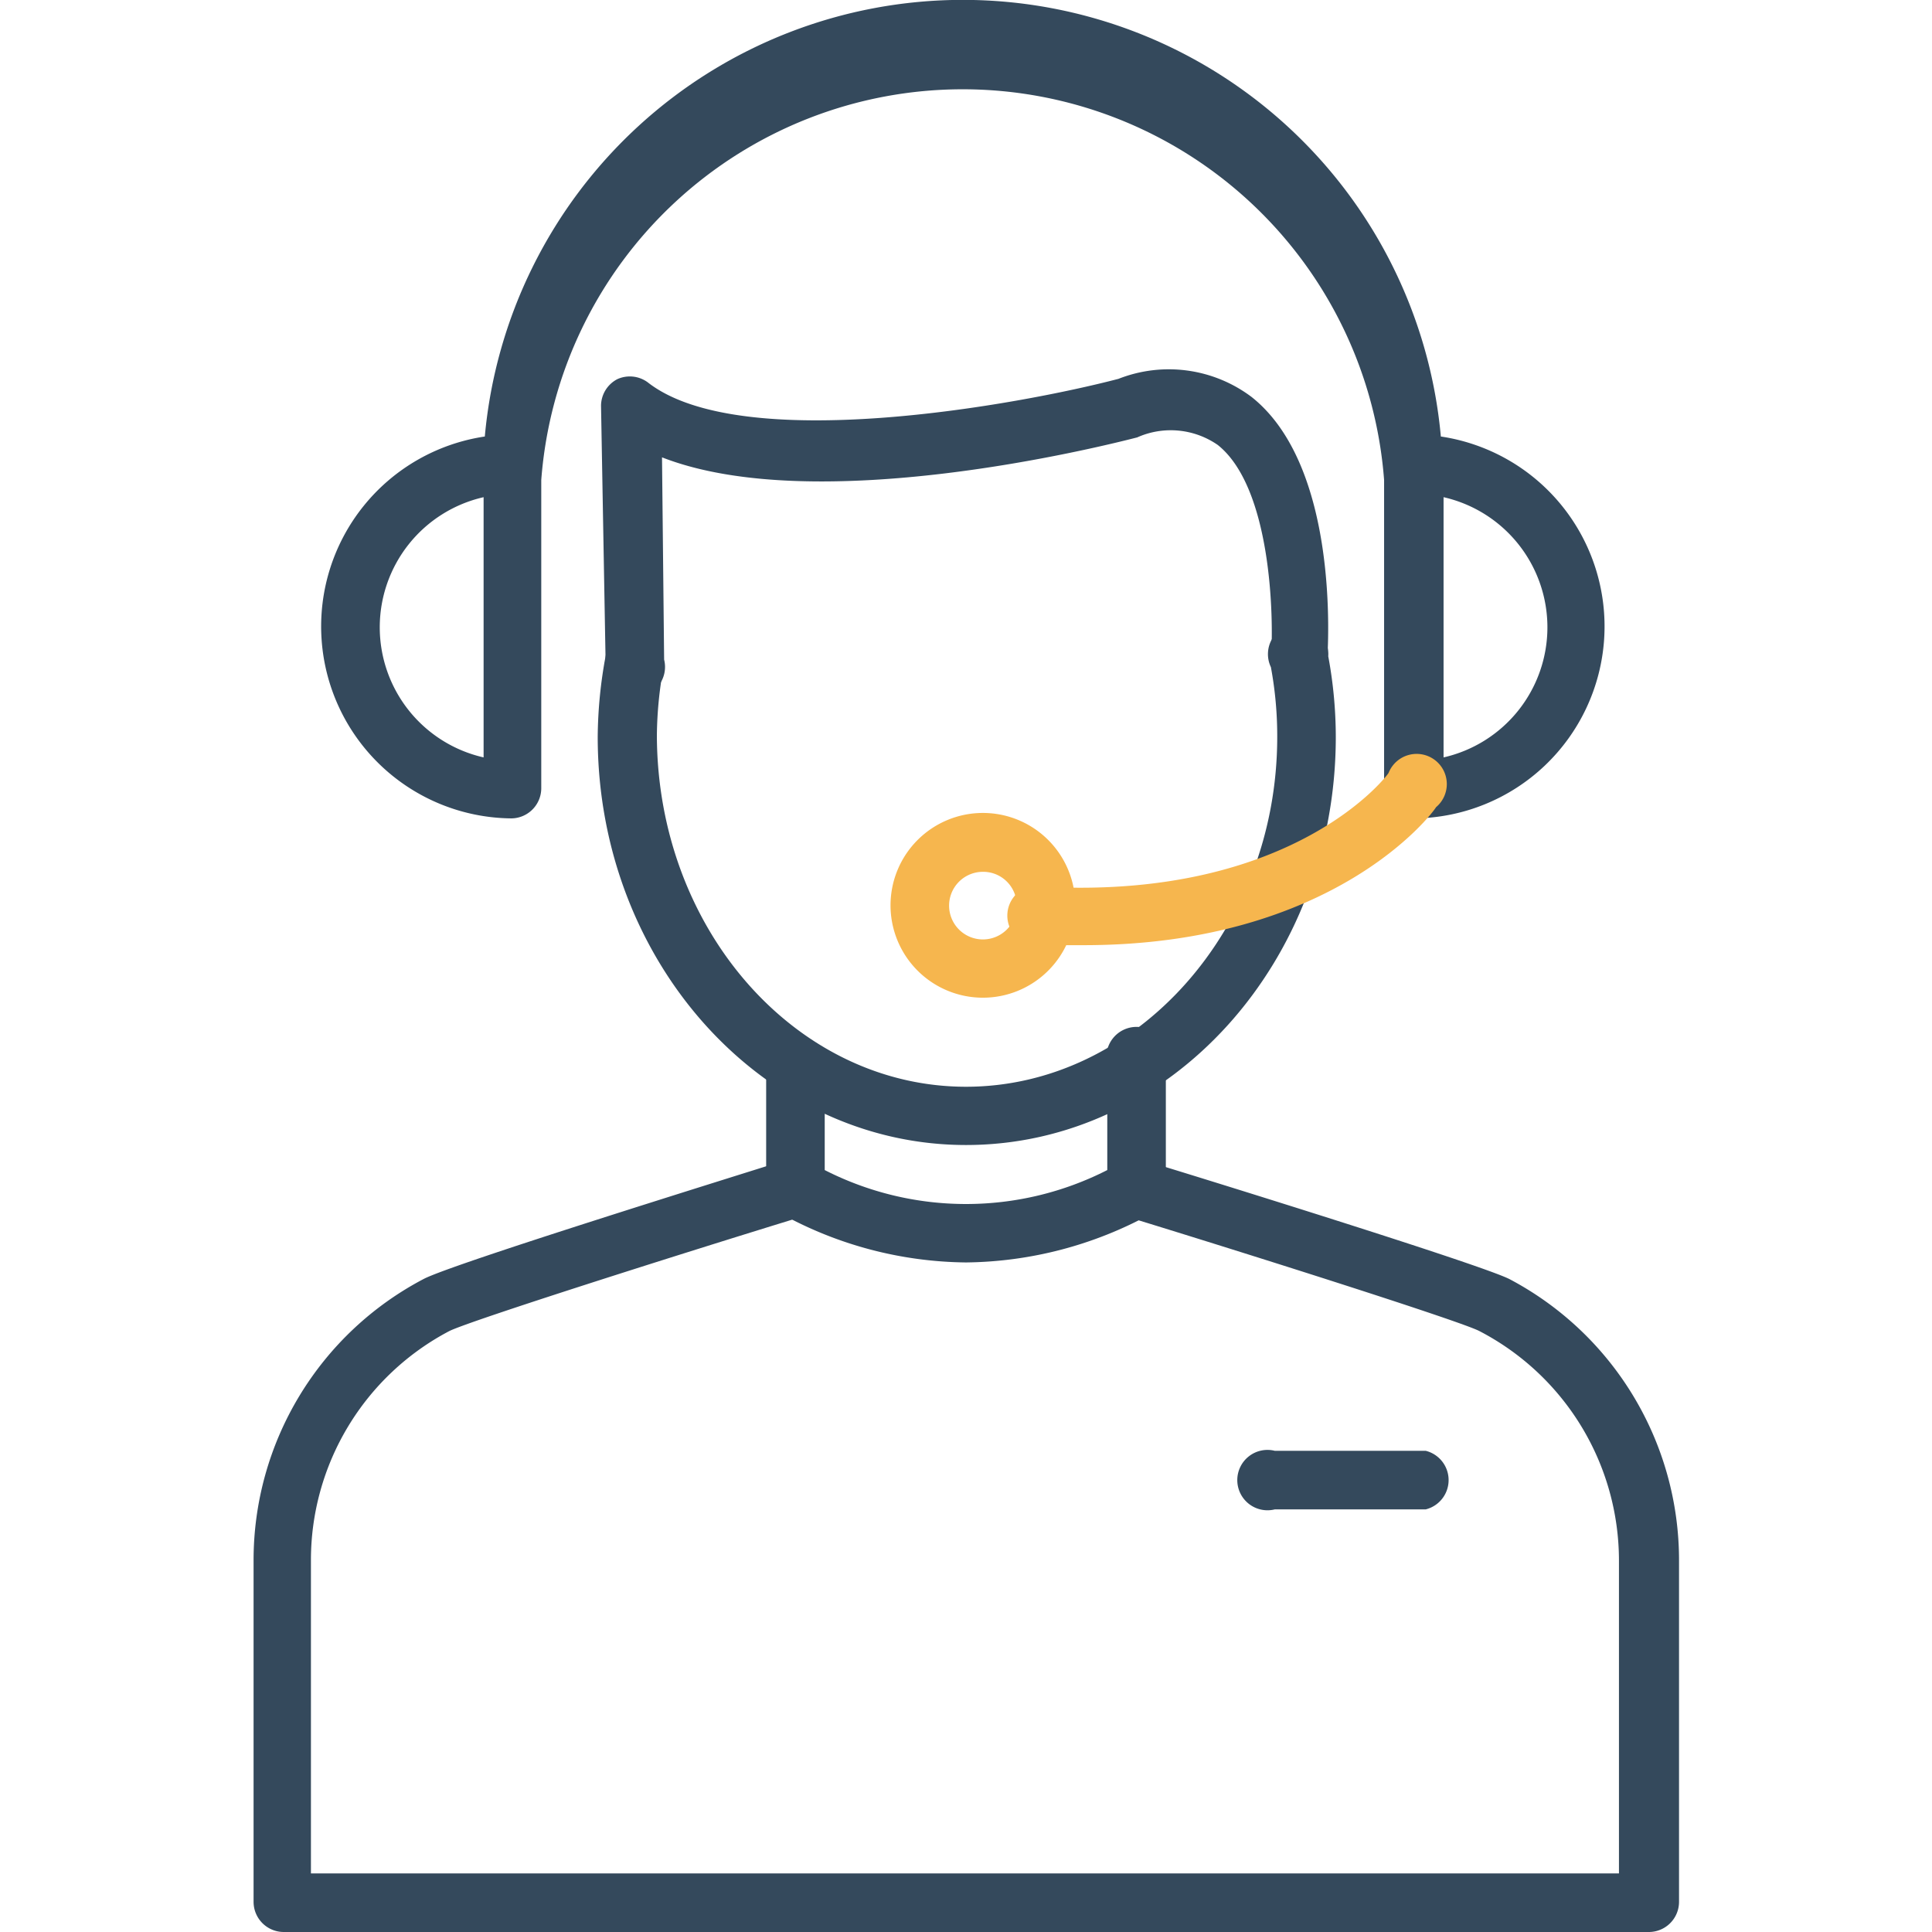 <svg xmlns="http://www.w3.org/2000/svg" data-name="Layer 1" viewBox="0 0 64 64"><path fill="#34495c" d="M32,37.93c-6.72,0-12.2-6.06-12.2-13.52a15.07,15.07,0,0,1,.27-2.72A1,1,0,0,1,22,22a13,13,0,0,0-.24,2.37C21.78,30.8,26.38,36,32,36S42.31,30.8,42.31,24.41a12.48,12.48,0,0,0-.21-2.31,1,1,0,1,1,1.9-.36,14.65,14.65,0,0,1,.25,2.67C44.25,31.87,38.77,37.93,32,37.93Z"/><path fill="#34495c" d="M43.05 22.89H43a1 1 0 01-.9-1c.11-1.51 0-5.75-1.76-7.15a2.73 2.73 0 00-2.67-.25c-1.21.31-10.62 2.66-15.74.66L22 21.85a1 1 0 11-1.94 0l-.15-8.41a1 1 0 01.54-.88 1 1 0 011 .1c3.1 2.44 12.31.75 15.6-.11a4.56 4.56 0 014.41.6c2.89 2.29 2.55 8.15 2.5 8.81A1 1 0 0143.05 22.89zM54.6 64H9.4a1 1 0 01-1-1V51.69a10.52 10.52 0 015.63-9.32c.94-.5 10.2-3.37 12-3.94a1 1 0 01.58 1.86c-4.18 1.28-11 3.45-11.72 3.8a8.57 8.57 0 00-4.59 7.6V62.06H53.63V51.69A8.57 8.57 0 0049 44.09c-.67-.34-7.54-2.52-11.72-3.8a1 1 0 01.58-1.86C39.74 39 49 41.87 50 42.37a10.53 10.53 0 015.62 9.32V63A1 1 0 0154.6 64z"/><path fill="#34495c" d="M32 41.82a12.93 12.93 0 01-6.1-1.6 1 1 0 01-.52-.86v-4.1a1 1 0 011.94 0v3.5a10.3 10.3 0 009.36 0v-3.5a1 1 0 111.94 0v4.1a1 1 0 01-.51.86A13 13 0 0132 41.82zM47.23 50h-5a1 1 0 110-1.94h5a1 1 0 010 1.94zM46.82 27.14a.94.94 0 01-.58-.19 1 1 0 01-.39-.82V15.9a14 14 0 00-27.92 0V26.11a1 1 0 01-1 1 6.36 6.36 0 01-.87-12.65 15.9 15.9 0 0131.67 0 6.36 6.36 0 01-.85 12.65zm1-10.67v8.62a4.42 4.42 0 000-8.62zm-31.8 0a4.42 4.42 0 000 8.62z"/><path fill="#f6b64e" d="M35.9,31.31c-.43,0-.87,0-1.33,0a1,1,0,1,1,.11-1.93C42.91,29.78,46,25.64,46,25.6a1,1,0,1,1,1.57,1.14C47.46,26.94,44.18,31.31,35.9,31.31Z"/><path fill="#f6b64e" d="M32.56,33.05A3.06,3.06,0,1,1,35.62,30,3.06,3.06,0,0,1,32.56,33.05Zm0-4.17A1.12,1.12,0,1,0,33.68,30,1.11,1.11,0,0,0,32.56,28.88Z"/></svg>